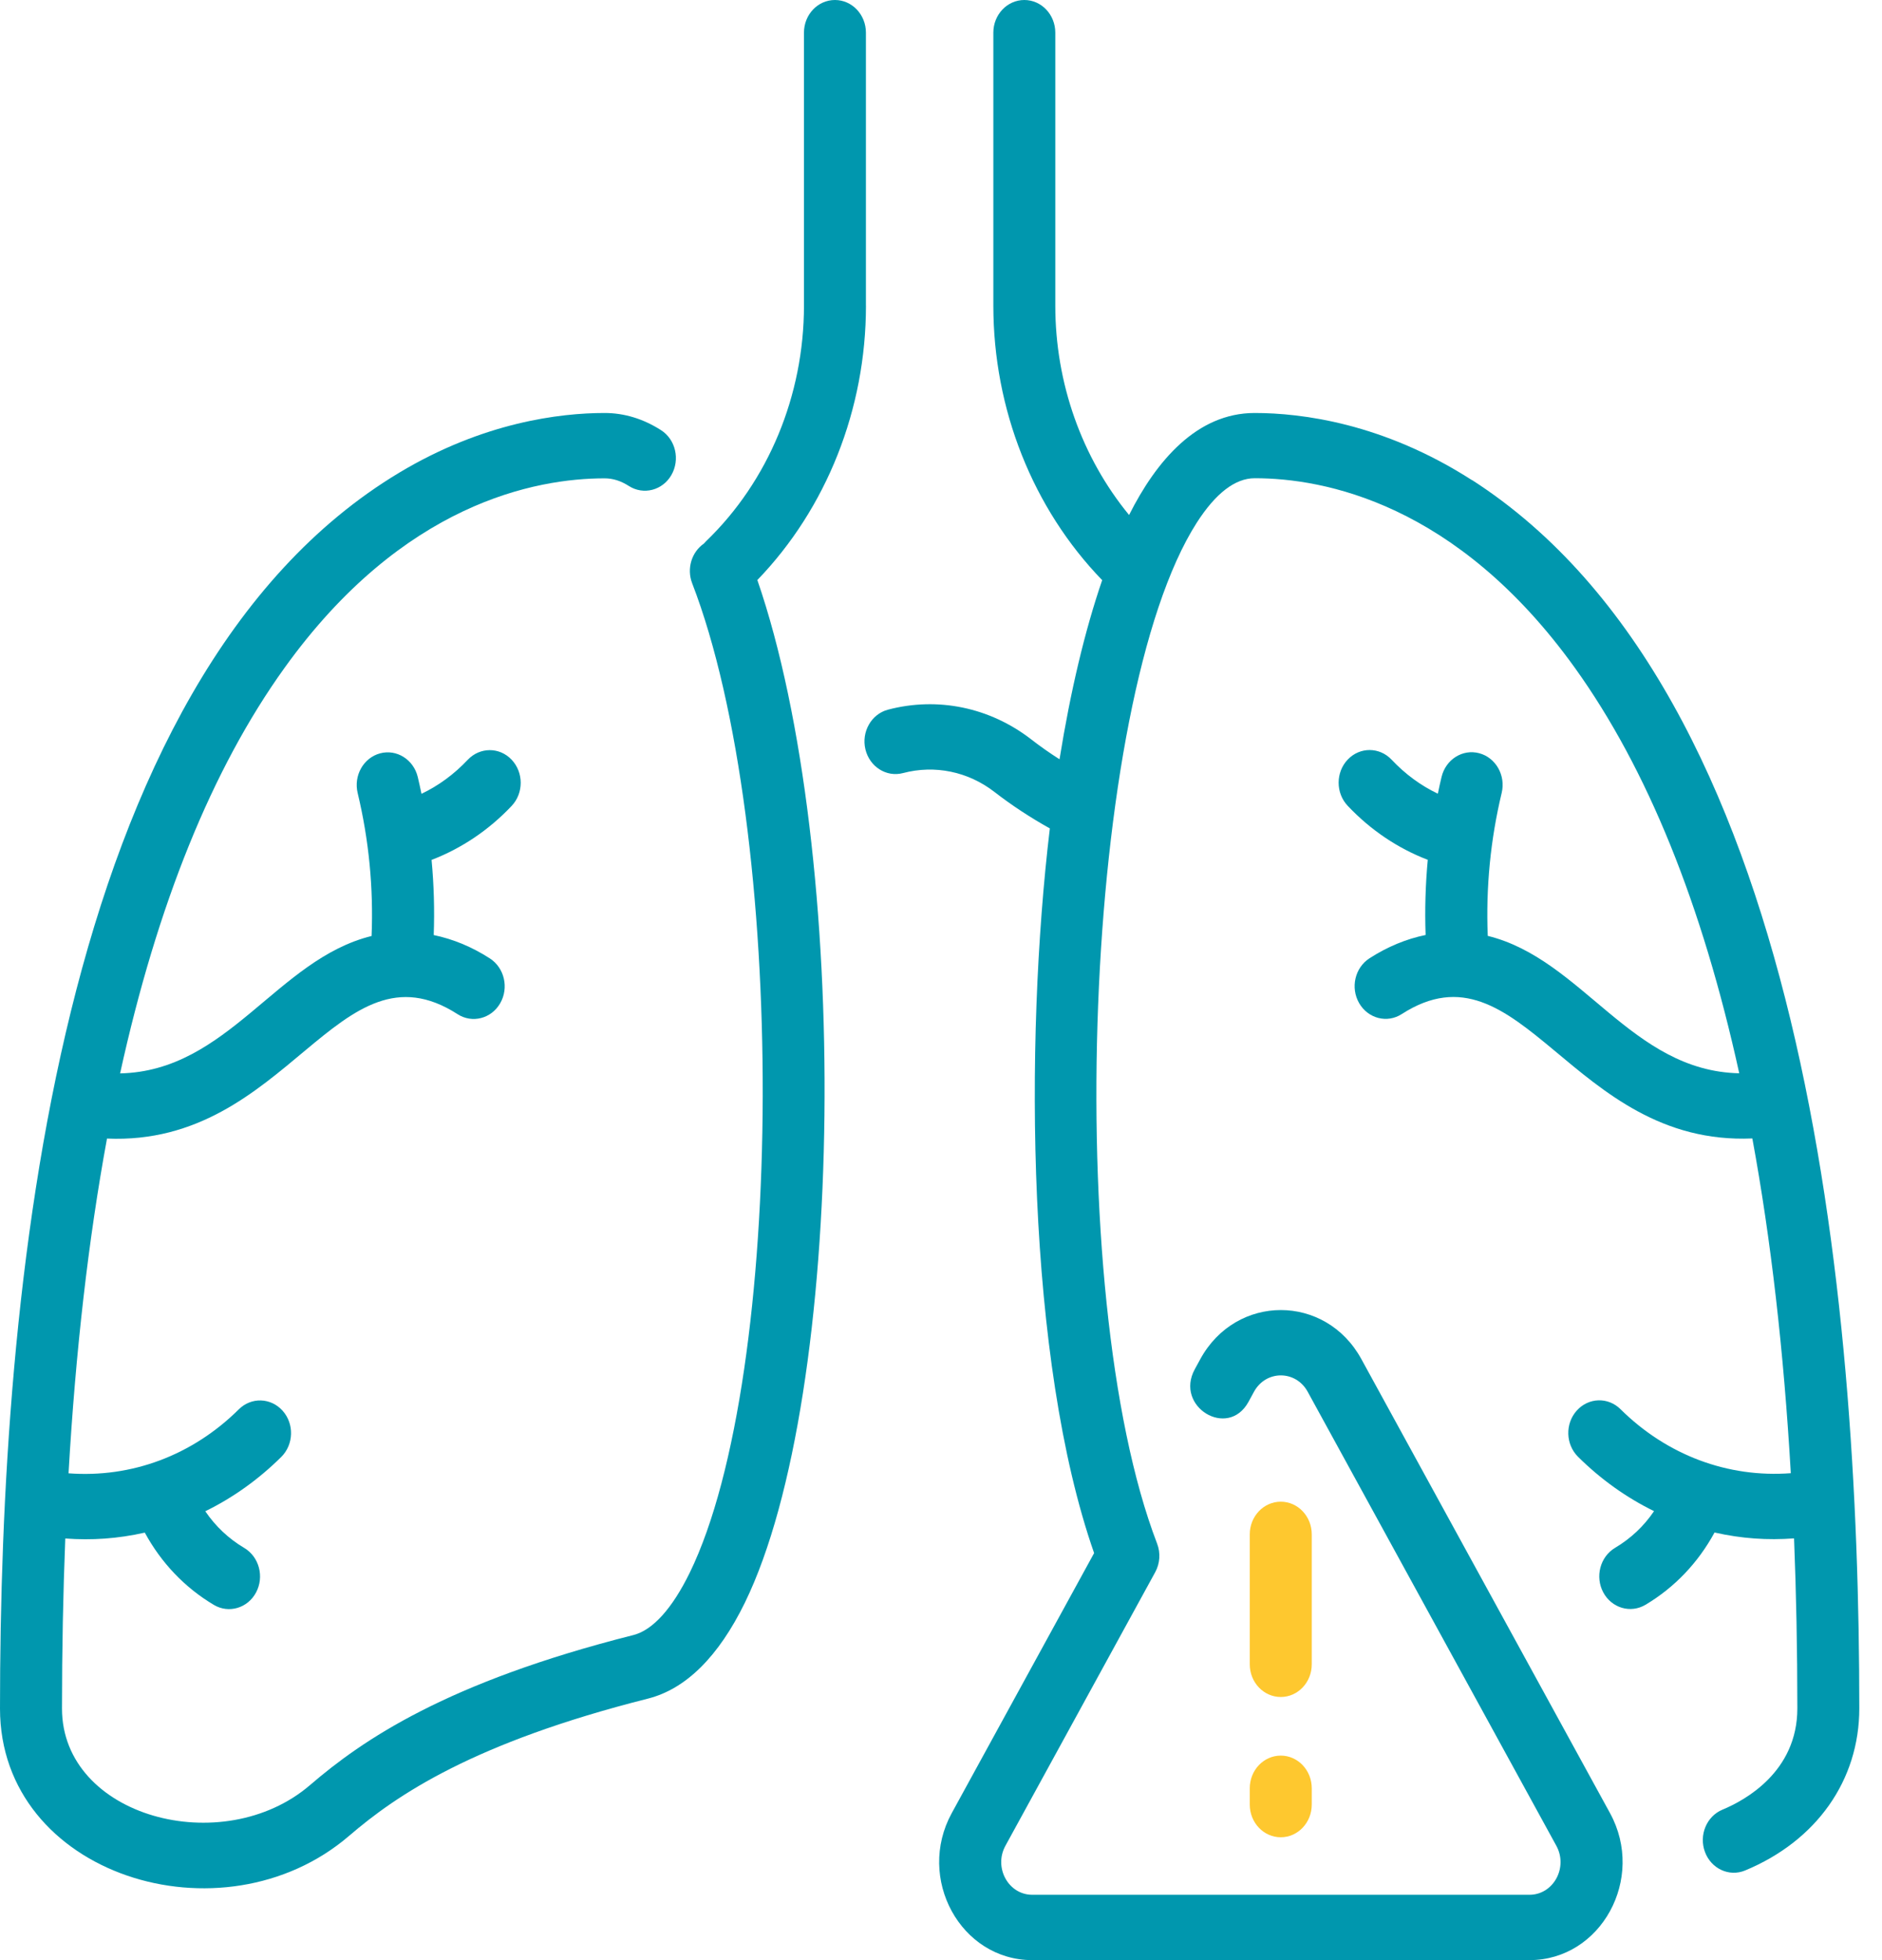 <svg width="48" height="50" viewBox="0 0 48 50" fill="none" xmlns="http://www.w3.org/2000/svg">
<path d="M37.544 12.249C35.283 10.795 33.195 10.535 31.999 10.535C30.526 10.535 29.49 11.757 28.797 13.137C27.593 11.672 26.915 9.773 26.915 7.796V0.833C26.915 0.373 26.562 0 26.125 0C25.689 0 25.335 0.373 25.335 0.833V7.795C25.335 10.44 26.343 12.972 28.111 14.799C27.671 16.08 27.303 17.626 27.023 19.368C26.774 19.21 26.532 19.04 26.299 18.859C25.246 18.044 23.915 17.768 22.647 18.103C22.223 18.216 21.966 18.668 22.072 19.114C22.179 19.56 22.608 19.832 23.031 19.72C23.841 19.506 24.692 19.681 25.364 20.202C25.809 20.547 26.284 20.857 26.776 21.132C26.122 26.596 26.185 34.7 27.905 39.617L24.274 46.25C23.362 47.916 24.5 50 26.327 50H39.009C40.834 50 41.976 47.918 41.063 46.25L34.721 34.668C33.809 33.002 31.528 33 30.614 34.668L30.473 34.927C29.951 35.881 31.318 36.716 31.842 35.76L31.983 35.501C32.288 34.945 33.048 34.946 33.352 35.501L39.694 47.083C39.999 47.64 39.618 48.333 39.009 48.333H26.327C25.718 48.333 25.339 47.639 25.643 47.083L29.463 40.105C29.585 39.882 29.603 39.614 29.512 39.376C27.045 32.948 27.63 17.859 30.522 13.335C31.005 12.582 31.502 12.199 32.002 12.199C33.755 12.199 37.148 12.828 40.17 17.04C42.014 19.61 43.413 23.067 44.359 27.378C41.605 27.321 40.356 24.465 37.945 23.873C37.895 22.646 38.013 21.423 38.3 20.226C38.407 19.78 38.151 19.327 37.728 19.214C37.304 19.1 36.875 19.371 36.767 19.817C36.733 19.96 36.701 20.102 36.672 20.246C36.237 20.039 35.842 19.749 35.492 19.378C35.184 19.052 34.683 19.05 34.374 19.375C34.065 19.699 34.064 20.227 34.371 20.553C34.954 21.172 35.651 21.64 36.415 21.933C36.356 22.569 36.337 23.209 36.36 23.85C35.868 23.951 35.387 24.149 34.928 24.445C34.555 24.686 34.438 25.198 34.666 25.591C34.894 25.983 35.38 26.108 35.752 25.867C38.803 23.902 40.078 29.241 44.693 29.04C45.167 31.613 45.494 34.461 45.674 37.579C44.071 37.7 42.518 37.123 41.331 35.947C41.013 35.631 40.513 35.648 40.214 35.983C39.914 36.318 39.93 36.845 40.248 37.161C40.832 37.74 41.486 38.204 42.186 38.547C41.927 38.93 41.594 39.244 41.191 39.484C40.811 39.711 40.677 40.219 40.891 40.62C41.105 41.019 41.587 41.163 41.969 40.935C42.711 40.493 43.31 39.863 43.729 39.092C44.43 39.25 45.079 39.291 45.757 39.242C45.812 40.637 45.841 42.083 45.841 43.579C45.841 45.195 44.505 45.924 43.931 46.162C43.525 46.33 43.325 46.814 43.485 47.242C43.644 47.67 44.103 47.882 44.509 47.713C46.332 46.957 47.421 45.411 47.421 43.579C47.421 33.042 46.03 17.703 37.545 12.246L37.544 12.249Z" fill="#0097AE"/>
<path d="M22.085 7.796V0.833C22.085 0.373 21.731 0 21.295 0C20.858 0 20.505 0.373 20.505 0.833V7.795C20.505 10.087 19.595 12.277 18.011 13.803C17.989 13.824 17.97 13.845 17.95 13.868C17.642 14.082 17.509 14.502 17.653 14.877C20.08 21.163 20.046 35.08 17.593 40.115C17.145 41.032 16.648 41.583 16.154 41.708C11.39 42.911 9.244 44.385 7.907 45.535C5.681 47.448 1.581 46.35 1.581 43.582C1.581 42.086 1.61 40.64 1.665 39.245C2.345 39.294 2.993 39.252 3.693 39.095C4.112 39.866 4.711 40.496 5.453 40.938C5.835 41.166 6.317 41.021 6.53 40.623C6.745 40.222 6.611 39.714 6.231 39.487C5.828 39.247 5.496 38.933 5.236 38.55C5.936 38.207 6.59 37.743 7.174 37.164C7.492 36.848 7.508 36.321 7.208 35.986C6.909 35.651 6.409 35.634 6.091 35.95C4.904 37.127 3.351 37.703 1.748 37.582C1.928 34.463 2.255 31.616 2.729 29.043C7.354 29.244 8.613 23.901 11.67 25.87C12.042 26.11 12.528 25.986 12.756 25.594C12.984 25.201 12.867 24.689 12.494 24.448C12.035 24.152 11.554 23.954 11.062 23.852C11.085 23.212 11.067 22.572 11.007 21.935C11.771 21.642 12.468 21.174 13.051 20.556C13.358 20.23 13.357 19.703 13.048 19.378C12.739 19.052 12.239 19.055 11.93 19.381C11.58 19.752 11.185 20.041 10.75 20.249C10.72 20.106 10.689 19.963 10.655 19.82C10.547 19.374 10.118 19.104 9.694 19.217C9.271 19.33 9.015 19.783 9.122 20.229C9.409 21.426 9.527 22.649 9.477 23.876C7.067 24.468 5.815 27.323 3.063 27.381C4.01 23.07 5.408 19.613 7.252 17.043C10.274 12.831 13.667 12.202 15.42 12.202C15.631 12.202 15.833 12.265 16.039 12.397C16.412 12.635 16.898 12.51 17.124 12.117C17.35 11.723 17.232 11.21 16.858 10.972C16.404 10.682 15.921 10.535 15.42 10.535C14.279 10.535 12.325 10.772 10.183 12.057C1.428 17.315 0 32.933 0 43.583C0 47.837 5.671 49.608 8.906 46.828C10.113 45.79 12.07 44.455 16.523 43.33C17.493 43.085 18.325 42.26 19 40.878C21.587 35.568 21.714 21.741 19.316 14.796C21.08 12.968 22.086 10.438 22.086 7.796H22.085Z" fill="#0097AE"/>
<path d="M32.666 43.288C33.102 43.288 33.456 42.915 33.456 42.455V39.139C33.456 38.679 33.102 38.306 32.666 38.306C32.229 38.306 31.875 38.679 31.875 39.139V42.455C31.875 42.915 32.229 43.288 32.666 43.288Z" fill="#FEC82F"/>
<path d="M31.875 46.033C31.875 46.493 32.229 46.866 32.666 46.866C33.102 46.866 33.456 46.493 33.456 46.033V45.616C33.456 45.156 33.102 44.783 32.666 44.783C32.229 44.783 31.875 45.156 31.875 45.616V46.033Z" fill="#FEC82F"/>
</svg>
